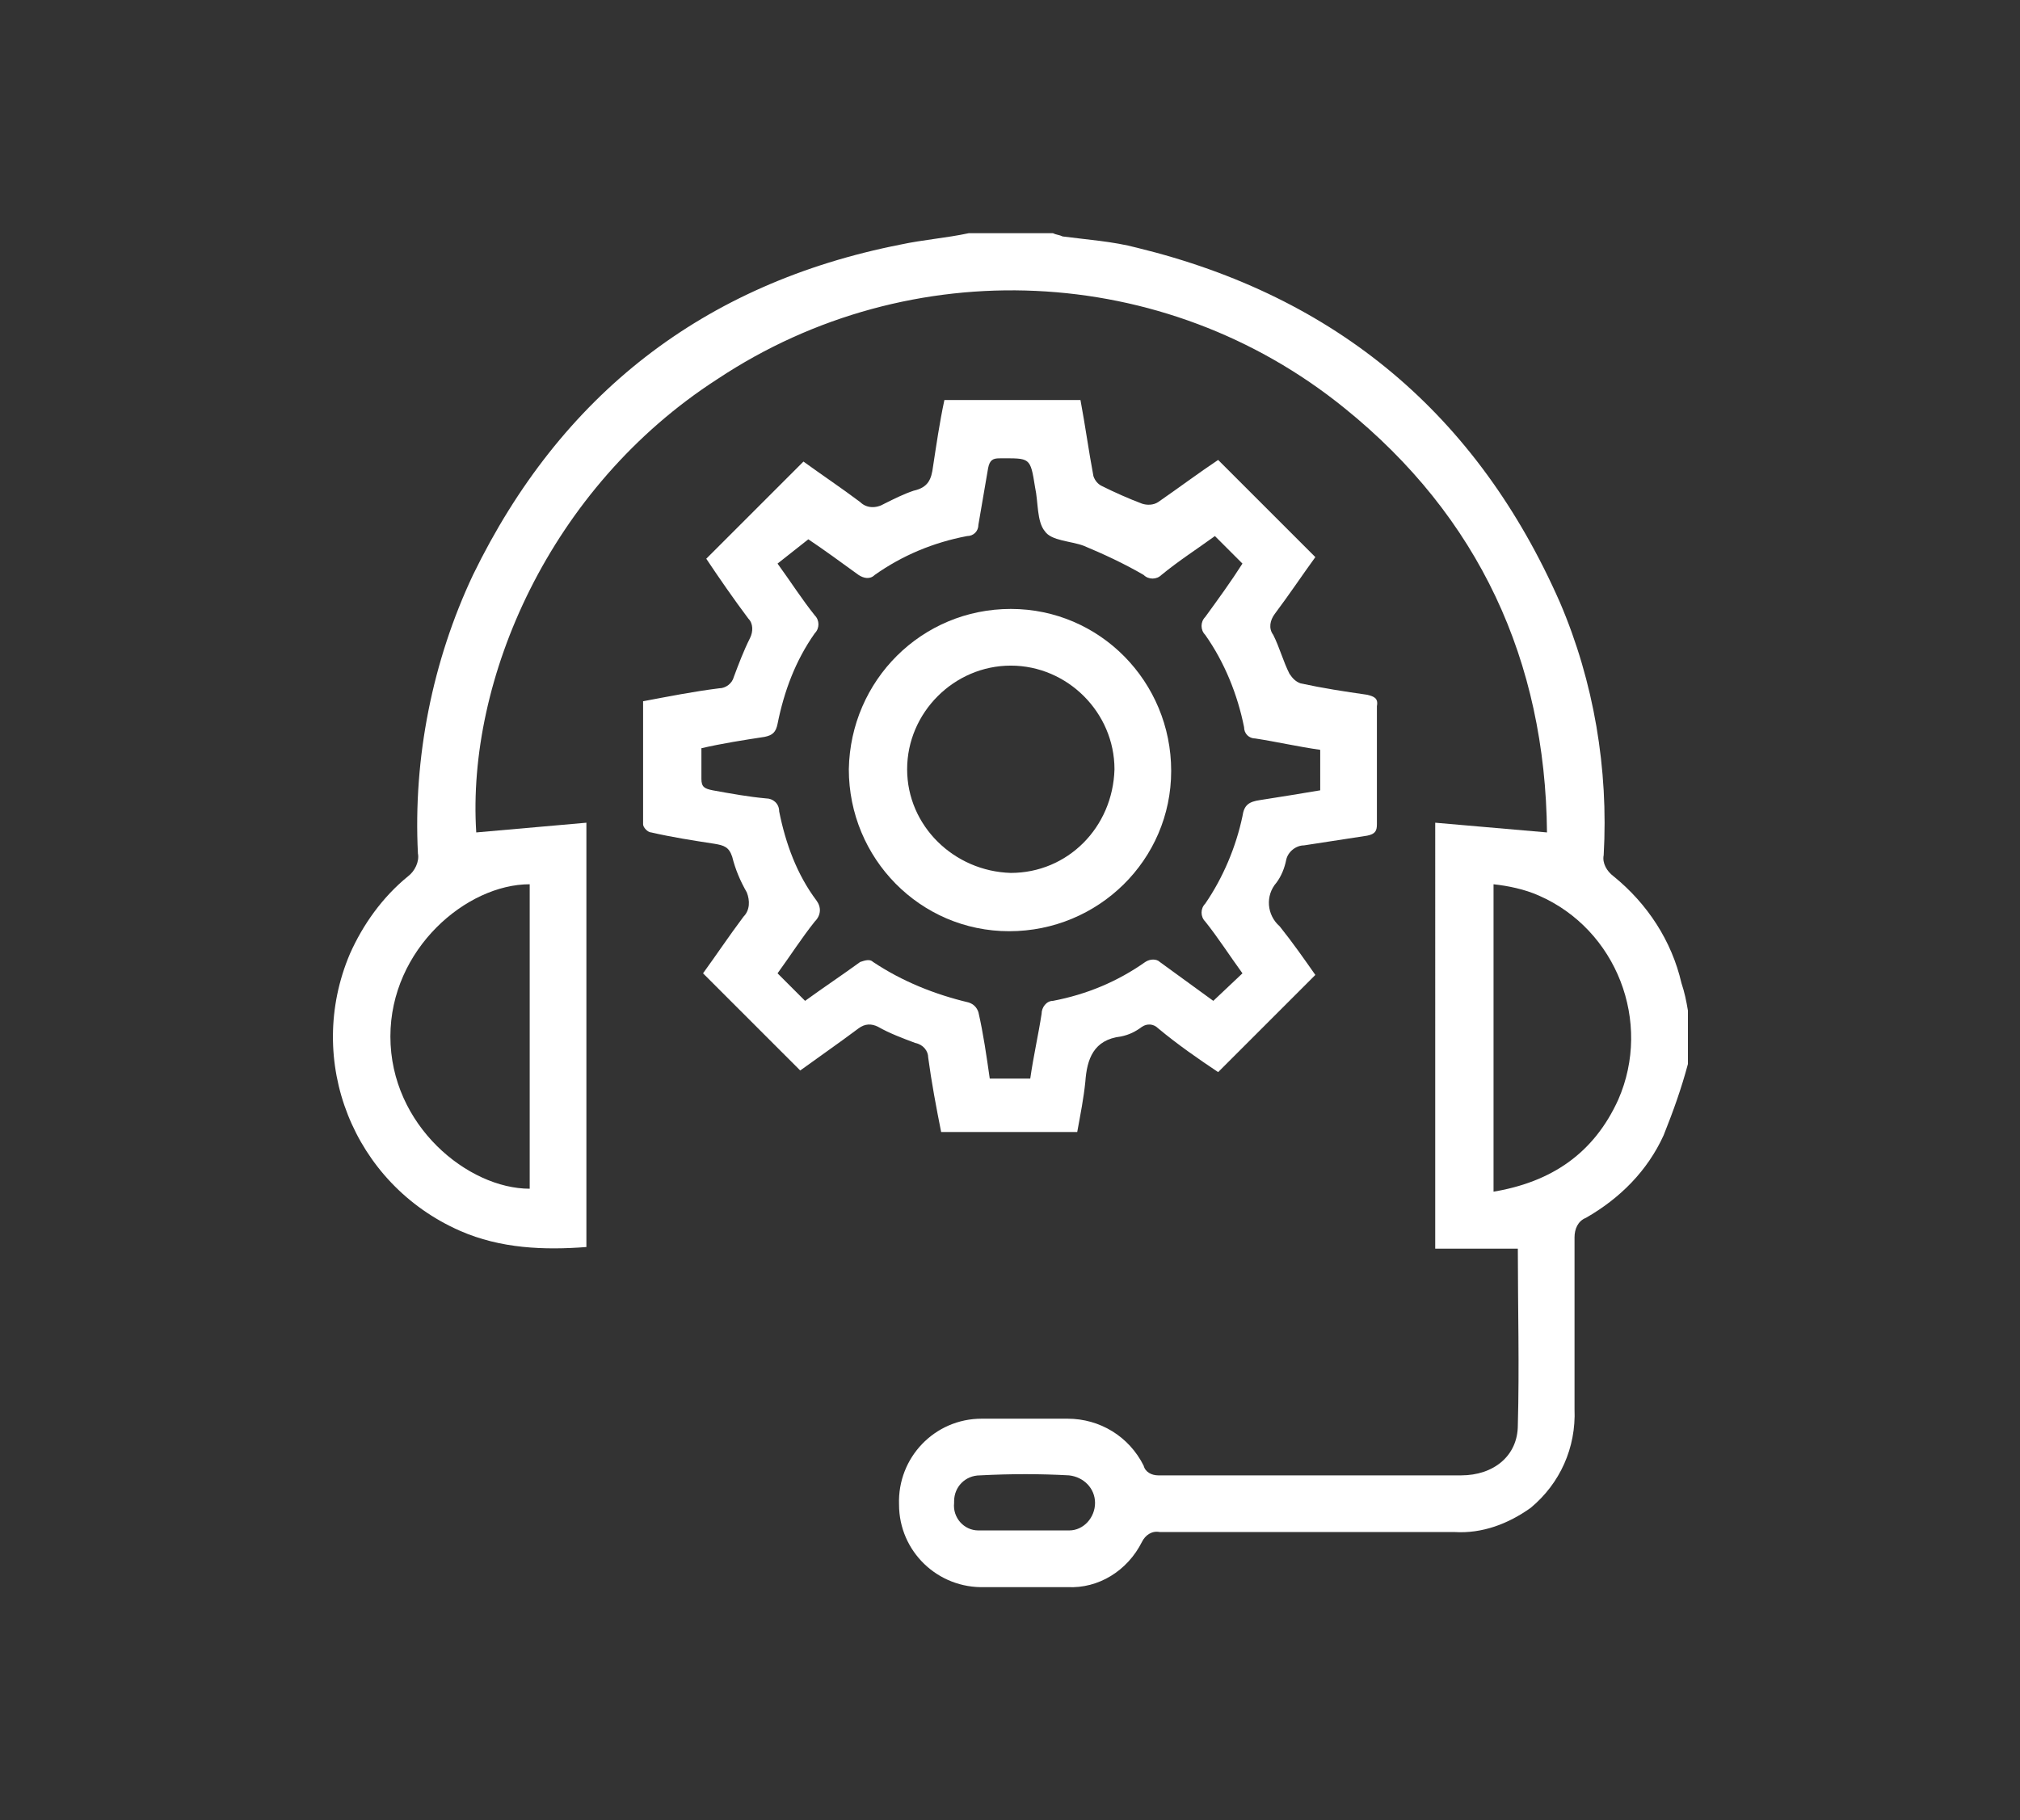 <?xml version="1.0" encoding="utf-8"?>
<!-- Generator: Adobe Illustrator 27.0.0, SVG Export Plug-In . SVG Version: 6.00 Build 0)  -->
<svg version="1.1" id="Vrstva_1" xmlns="http://www.w3.org/2000/svg" xmlns:xlink="http://www.w3.org/1999/xlink" x="0px" y="0px"
	 viewBox="0 0 124.7 112.4" style="enable-background:new 0 0 124.7 112.4;" xml:space="preserve">
<rect x="0" y="0" width="124.7" height="112.4" fill="#333333" stroke="none"/>
<style type="text/css">
	.st0{stroke:#FFFFFF;stroke-miterlimit:10;}
</style>
<g>
	<g id="Group_196">
		<path fill="#fff" id="Path_574" d="M104.2,65.7c-0.4,1.5-0.9,2.9-1.5,4.4c-1,2.2-2.7,3.9-4.8,5.1c-0.5,0.2-0.7,0.7-0.7,1.2c0,3.5,0,7.1,0,10.6
			c0.1,2.4-0.9,4.6-2.7,6.1c-1.4,1-3,1.6-4.7,1.5c-6.1,0-12.1,0-18.2,0c-0.5-0.1-0.9,0.2-1.1,0.6c-0.9,1.8-2.7,2.9-4.6,2.8
			c-1.7,0-3.4,0-5.1,0c-2.9,0.1-5.3-2.2-5.3-5.1c-0.1-2.9,2.2-5.3,5.1-5.3c0.1,0,0.1,0,0.2,0c1.7,0,3.4,0,5.1,0c2,0,3.8,1.1,4.7,2.9
			c0.1,0.4,0.5,0.6,0.9,0.6c6.2,0,12.5,0,18.7,0c2,0,3.5-1.2,3.5-3.1c0.1-3.6,0-7.3,0-10.9h-5.1V50.8l6.9,0.6
			C95.4,40.8,91.3,31.9,83,25.2c-11.1-9-26.8-9.7-38.7-1.8C33.9,30.1,28.8,42,29.4,51.4l6.8-0.6V77c-2.6,0.2-5.3,0.1-7.8-1
			c-6.6-2.9-9.6-10.5-6.8-17.1c0.8-1.8,2-3.5,3.6-4.8c0.4-0.3,0.7-0.9,0.6-1.4c-0.3-5.9,0.9-11.9,3.4-17.2
			c5.4-11.1,14.2-18,26.4-20.4c1.4-0.3,2.8-0.4,4.2-0.7H65c0.2,0.1,0.4,0.1,0.6,0.2c1.5,0.2,3.1,0.3,4.6,0.7
			c12.3,3,21,10.3,26.1,21.9c2.1,4.9,3,10.3,2.7,15.6c-0.1,0.5,0.2,1,0.6,1.3c2.1,1.7,3.6,4,4.2,6.6c0.2,0.6,0.3,1.1,0.4,1.7
			L104.2,65.7z M32.7,54.6c-3.9,0-8.6,4-8.6,9.4c0,5.5,4.8,9.4,8.6,9.4V54.6z M92.1,73.6c3.7-0.6,6.3-2.4,7.8-5.7
			c2.1-4.8-0.1-10.5-4.9-12.6c-0.9-0.4-1.9-0.6-2.8-0.7V73.6z M63.2,94.5L63.2,94.5c0.9,0,1.9,0,2.8,0c0.9,0,1.6-0.8,1.6-1.7
			c0-0.9-0.7-1.6-1.6-1.7c-1.8-0.1-3.6-0.1-5.5,0c-0.9,0-1.6,0.7-1.6,1.6c0,0,0,0,0,0.1c-0.1,0.9,0.6,1.7,1.5,1.7c0,0,0.1,0,0.1,0
			C61.4,94.5,62.3,94.5,63.2,94.5"/>
		<path fill="#fff" id="Path_575" d="M39.7,43.3c1.6-0.3,3.1-0.6,4.7-0.8c0.4,0,0.8-0.3,0.9-0.7c0.3-0.8,0.6-1.6,1-2.4c0.2-0.4,0.2-0.9-0.1-1.2
			c-0.9-1.2-1.8-2.5-2.6-3.7l6-6c1.1,0.8,2.3,1.6,3.5,2.5c0.4,0.4,1,0.4,1.5,0.1c0.6-0.3,1.2-0.6,1.8-0.8c0.9-0.2,1.1-0.7,1.2-1.5
			c0.2-1.3,0.4-2.7,0.7-4.1h8.4c0.3,1.6,0.5,3.1,0.8,4.7c0.1,0.3,0.3,0.5,0.5,0.6c0.8,0.4,1.7,0.8,2.5,1.1c0.3,0.1,0.7,0.1,1-0.1
			c1.3-0.9,2.5-1.8,3.7-2.6l6,6c-0.8,1.1-1.6,2.3-2.5,3.5c-0.3,0.4-0.4,0.9-0.1,1.3c0.4,0.8,0.6,1.6,1,2.4c0.2,0.3,0.4,0.5,0.7,0.6
			c1.4,0.3,2.7,0.5,4.1,0.7c0.4,0.1,0.7,0.2,0.6,0.7c0,2.4,0,4.8,0,7.3c0,0.4-0.1,0.6-0.6,0.7c-1.3,0.2-2.6,0.4-3.9,0.6
			c-0.5,0-1,0.4-1.1,0.9c-0.1,0.5-0.3,1-0.6,1.4c-0.7,0.8-0.6,2,0.2,2.7c0.8,1,1.5,2,2.2,3l-6,6c-1.2-0.8-2.5-1.7-3.7-2.7
			c-0.3-0.3-0.7-0.3-1-0.1c-0.4,0.3-0.8,0.5-1.3,0.6c-1.7,0.2-2.1,1.4-2.2,2.8c-0.1,1-0.3,2-0.5,3.1h-8.4c-0.3-1.5-0.6-3.1-0.8-4.6
			c0-0.4-0.3-0.8-0.8-0.9c-0.8-0.3-1.6-0.6-2.3-1c-0.4-0.2-0.8-0.2-1.2,0.1c-1.2,0.9-2.5,1.8-3.6,2.6l-6-6c0.8-1.1,1.6-2.3,2.5-3.5
			c0.4-0.4,0.4-1,0.2-1.5c-0.4-0.7-0.7-1.4-0.9-2.2c-0.2-0.6-0.5-0.7-1.1-0.8c-1.3-0.2-2.6-0.4-3.9-0.7c-0.2,0-0.5-0.3-0.5-0.5
			C39.7,48.6,39.7,46,39.7,43.3 M81.5,46.3c-1.4-0.2-2.7-0.5-4-0.7c-0.4,0-0.7-0.3-0.7-0.7c-0.4-2-1.2-4-2.4-5.7
			c-0.3-0.3-0.3-0.8,0-1.1c0.8-1.1,1.6-2.2,2.3-3.3L75,33.1c-1.1,0.8-2.2,1.5-3.3,2.4c-0.3,0.3-0.8,0.3-1.1,0
			c-1.2-0.7-2.5-1.3-3.7-1.8c-0.8-0.3-2-0.3-2.4-0.9c-0.5-0.6-0.4-1.8-0.6-2.7c-0.3-1.9-0.3-1.8-2.2-1.8c-0.4,0-0.6,0.1-0.7,0.6
			c-0.2,1.2-0.4,2.3-0.6,3.5c0,0.4-0.3,0.7-0.7,0.7c-2.1,0.4-4,1.2-5.7,2.4c-0.3,0.3-0.7,0.2-1,0c-1.1-0.8-2.2-1.6-3.1-2.2L48,34.8
			c0.8,1.1,1.5,2.2,2.3,3.2c0.3,0.3,0.3,0.8,0,1.1c-1.2,1.7-1.9,3.6-2.3,5.6c-0.1,0.5-0.3,0.7-0.8,0.8c-1.3,0.2-2.6,0.4-3.9,0.7
			c0,0.7,0,1.3,0,1.9c0,0.5,0.2,0.6,0.7,0.7c1.1,0.2,2.2,0.4,3.3,0.5c0.4,0,0.8,0.3,0.8,0.8c0.4,2,1.1,3.9,2.3,5.5
			c0.3,0.4,0.3,0.9-0.1,1.3c-0.8,1-1.5,2.1-2.3,3.2l1.7,1.7c1.1-0.8,2.3-1.6,3.4-2.4c0.3-0.1,0.6-0.2,0.8,0c1.8,1.2,3.8,2,5.9,2.5
			c0.3,0.1,0.5,0.3,0.6,0.6c0.3,1.3,0.5,2.7,0.7,4.1h2.5c0.2-1.4,0.5-2.7,0.7-4c0-0.4,0.3-0.8,0.7-0.8c2.1-0.4,4-1.2,5.7-2.4
			c0.3-0.2,0.7-0.2,0.9,0c1.1,0.8,2.2,1.6,3.3,2.4l1.8-1.7c-0.8-1.1-1.5-2.2-2.3-3.2c-0.3-0.3-0.3-0.8,0-1.1
			c1.1-1.6,1.9-3.5,2.3-5.4c0.1-0.7,0.4-0.9,1.1-1c1.3-0.2,2.5-0.4,3.7-0.6L81.5,46.3z"/>
		<path fill="#fff" id="Path_576" d="M62.4,37.6c5.5,0,9.9,4.5,9.9,10c0,5.5-4.5,9.9-10,9.9c-5.5,0-9.9-4.5-9.9-10c0,0,0,0,0,0
			C52.5,42,56.9,37.6,62.4,37.6 M68.8,47.5c0-3.5-2.9-6.4-6.4-6.4c-3.5,0-6.4,2.9-6.4,6.4c0,3.5,2.9,6.3,6.4,6.4
			C65.9,53.9,68.7,51.1,68.8,47.5C68.8,47.5,68.8,47.5,68.8,47.5"/>
	</g>
</g>
</svg>
